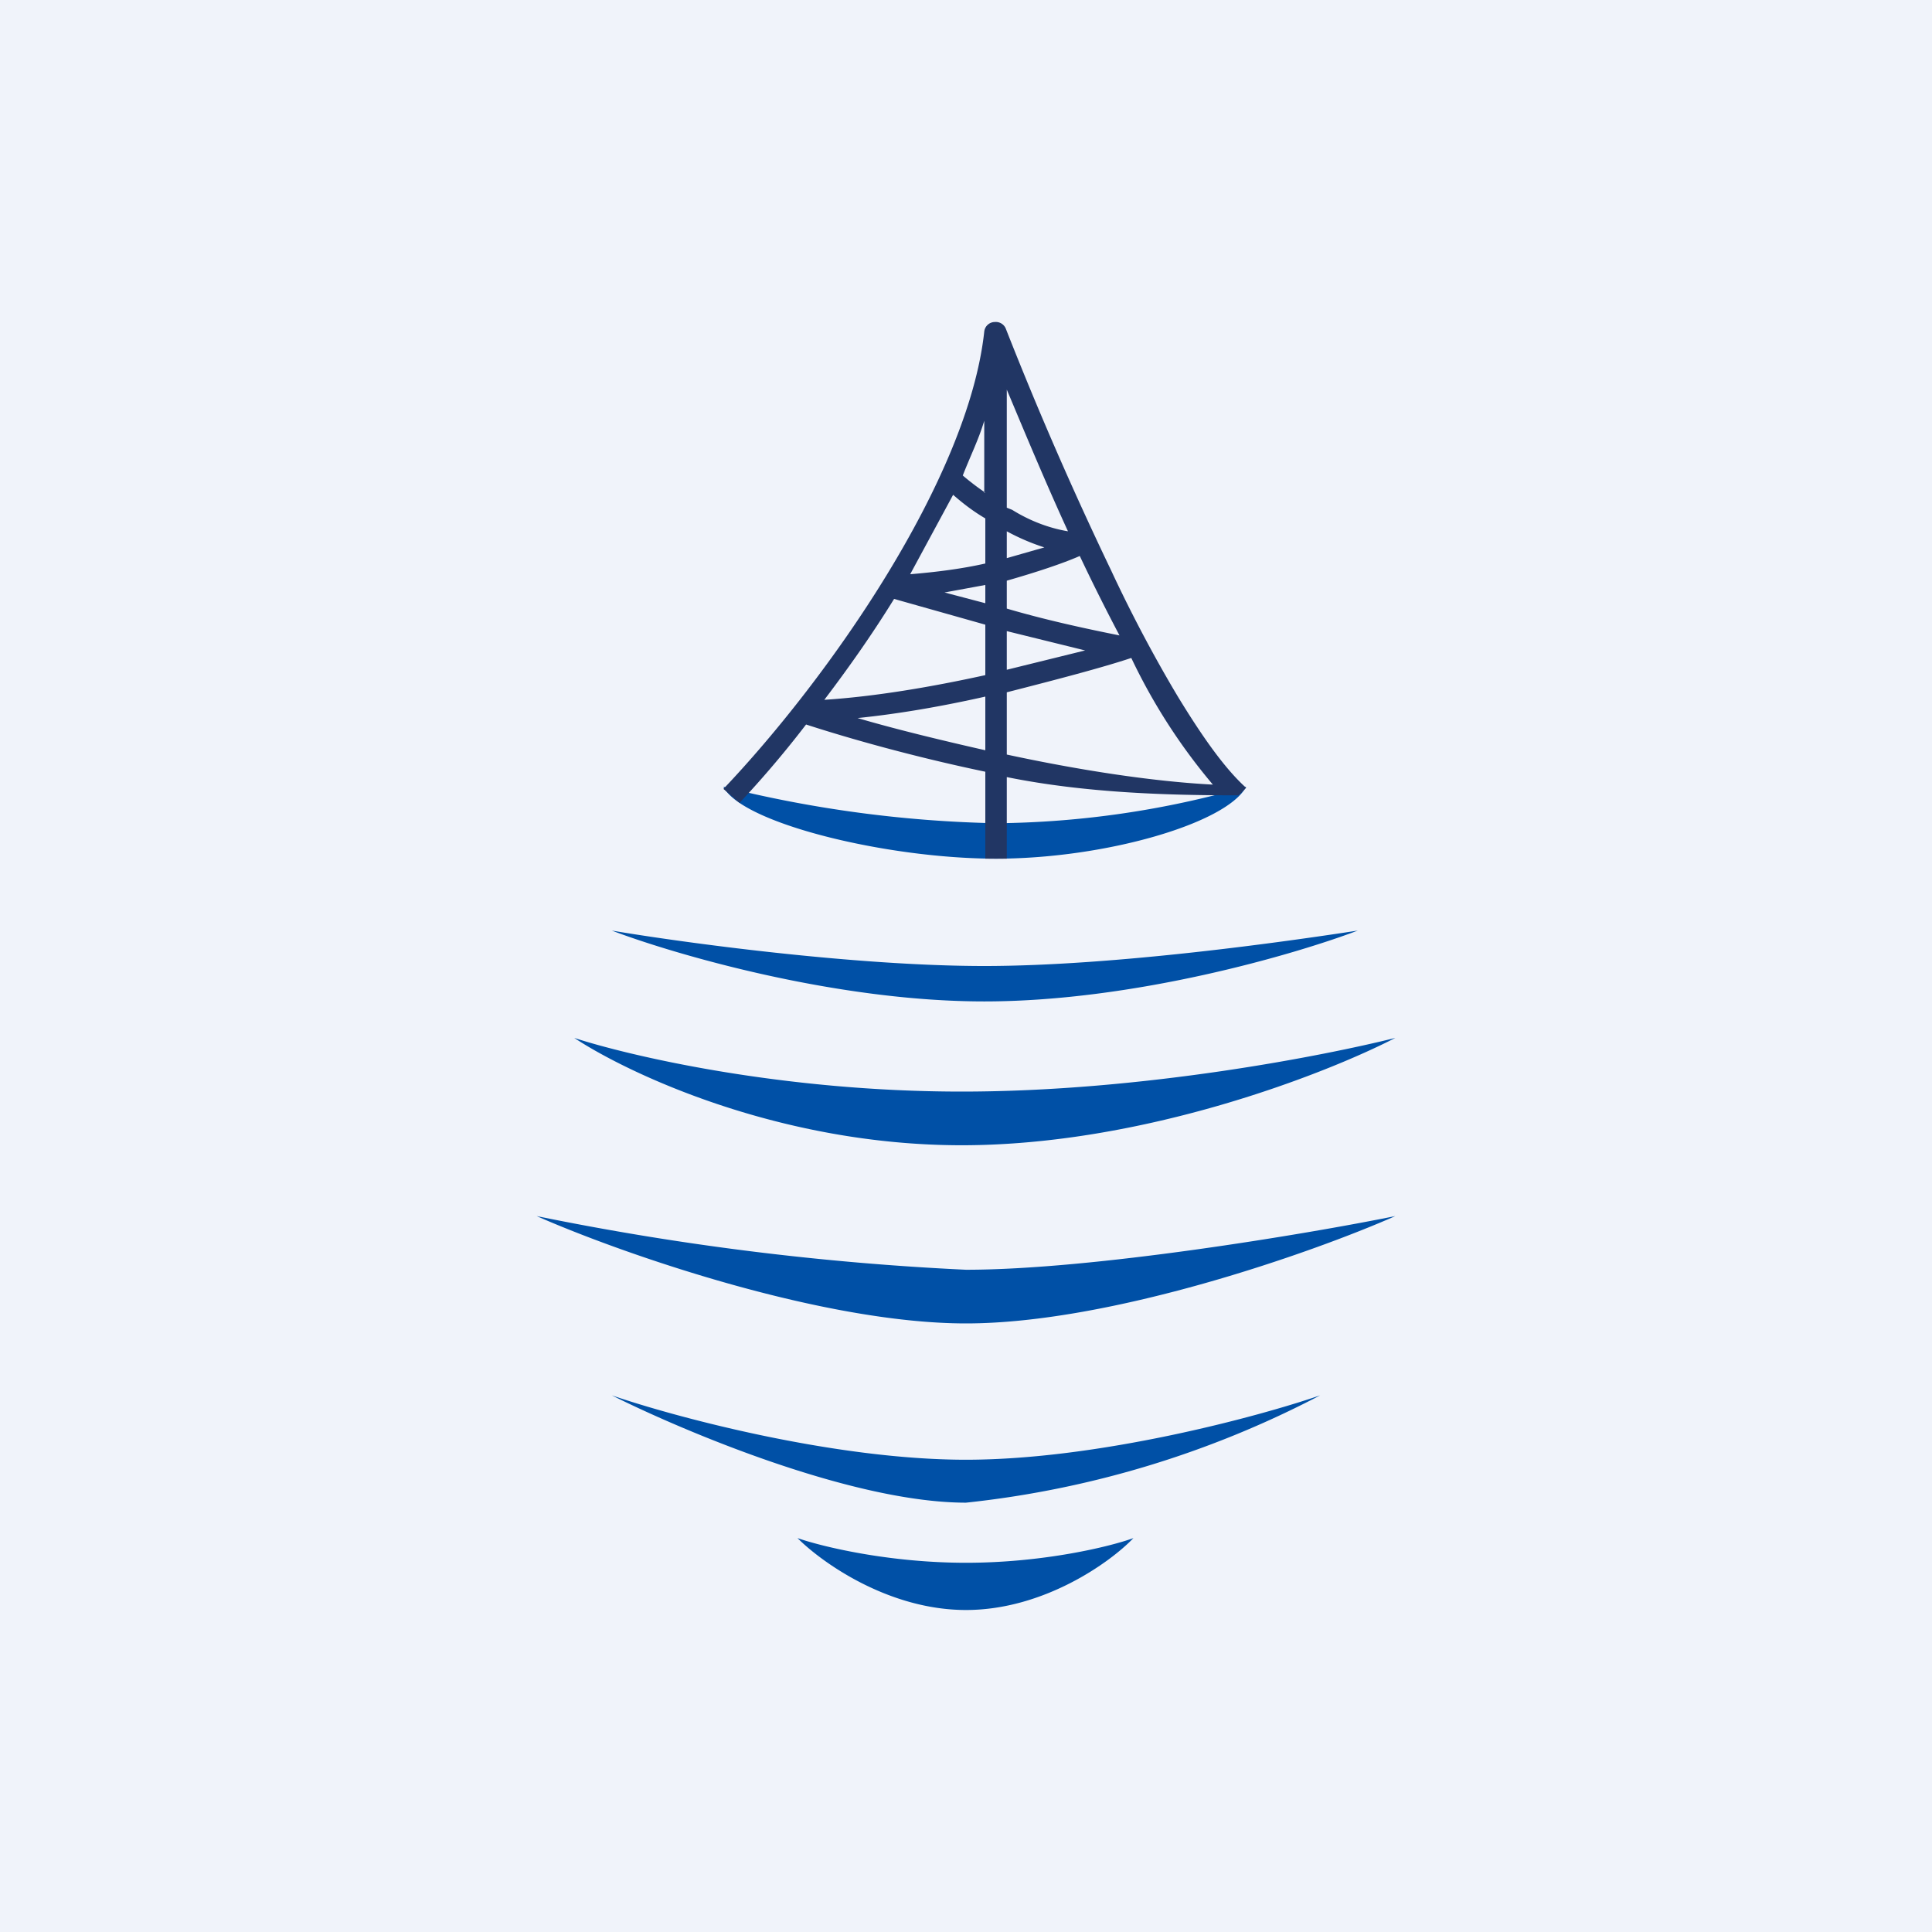 <!-- by TradingView --><svg width="18" height="18" viewBox="0 0 18 18" xmlns="http://www.w3.org/2000/svg"><path fill="#F0F3FA" d="M0 0h18v18H0z"/><path d="M9.28 7.67a11.4 11.4 0 0 1-2.54-.34c.17.34 1.52.67 2.54.67s2.15-.33 2.33-.67a8.7 8.7 0 0 1-2.33.34ZM9.17 9c-1.21 0-2.82-.22-3.47-.33.58.22 2.08.66 3.47.66 1.4 0 2.9-.44 3.48-.66-.65.1-2.26.33-3.48.33ZM8.96 10.17c-1.7 0-3.12-.34-3.61-.5.5.33 1.91 1 3.61 1s3.4-.67 4.04-1c-.64.16-2.34.5-4.04.5ZM9 11.83a26.1 26.1 0 0 1-4-.5c.77.34 2.65 1 4 1s3.23-.66 4-1c-.84.17-2.82.5-4 .5ZM9 13.6c-1.23 0-2.72-.4-3.3-.6.66.33 2.24 1 3.3 1a9.2 9.2 0 0 0 3.3-1c-.58.2-2.07.6-3.3.6ZM9 14.56c-.72 0-1.34-.15-1.57-.23.23.23.85.67 1.57.67.72 0 1.34-.44 1.56-.67-.22.08-.84.23-1.56.23Z" fill="#0050A6"/><path fill-rule="evenodd" d="M9.37 3.06a.1.1 0 0 0-.1-.06.1.1 0 0 0-.1.09c-.15 1.38-1.46 3.24-2.43 4.26l.15.13c.17-.18.39-.43.62-.73.4.13 1 .3 1.67.44V8h.2v-.76c.74.15 1.52.17 2.16.17l.07-.07c-.2-.18-.41-.48-.63-.84-.21-.35-.43-.76-.63-1.19a33.7 33.7 0 0 1-.98-2.25Zm1.93 4.25a5.43 5.43 0 0 1-.76-1.18c-.27.09-.69.2-1.16.32v.58c.65.14 1.34.25 1.92.28Zm-2.12-.32v-.5c-.4.09-.8.16-1.19.2.34.1.75.2 1.19.3Zm.2-.75.73-.18-.73-.18v.36Zm-.2-.42v.47c-.5.11-1.03.2-1.5.23.22-.29.44-.6.65-.94l.85.24Zm.2-.15c.34.1.7.18 1.05.25a19.09 19.09 0 0 1-.37-.74c-.16.07-.4.15-.68.23v.26Zm-.2-.22v.17l-.38-.1.38-.07Zm.2-.25.35-.1a2.02 2.02 0 0 1-.35-.15v.25Zm-.2-.37v.42c-.22.05-.46.08-.7.1l.4-.74c.08.07.18.15.3.22Zm.2-.1.05.02c.16.1.34.17.52.2-.22-.48-.41-.94-.57-1.32v1.1Zm-.2-.14a2.37 2.37 0 0 1-.21-.16c.07-.18.15-.34.2-.51v.67Z" fill="#213664"/></svg>